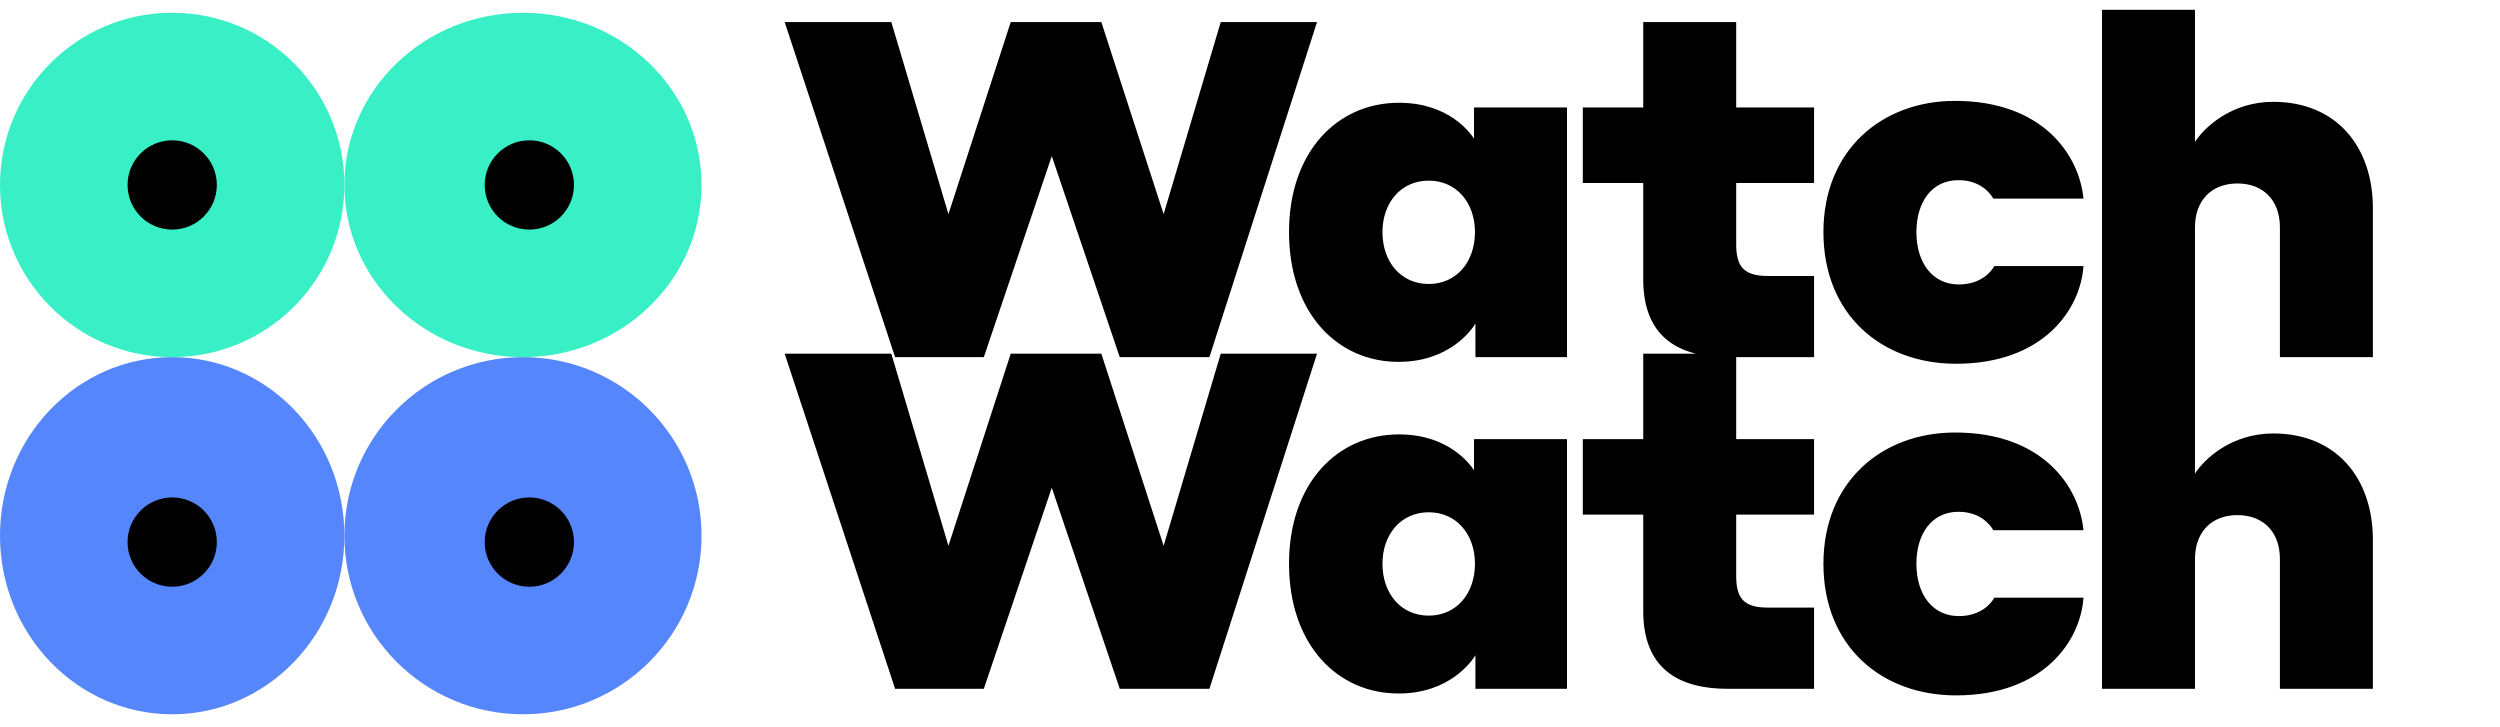 <svg width="196" height="57" viewBox="0 0 196 57" fill="none" xmlns="http://www.w3.org/2000/svg">
<path d="M87.788 28L82.46 12.238L77.132 28H70.176L61.518 1.73H69.88L74.357 16.789L79.241 1.73H86.345L91.229 16.789L95.706 1.73H103.254L94.818 28H87.788ZM115.674 25.373C115.378 25.854 113.639 28.37 109.643 28.37C104.833 28.37 101.059 24.522 101.059 18.195C101.059 11.905 104.833 8.057 109.68 8.057C113.602 8.057 115.267 10.425 115.563 10.869V8.427H122.852V28H115.674V25.373ZM115.637 18.195C115.637 15.901 114.194 14.162 112.011 14.162C109.828 14.162 108.385 15.901 108.385 18.195C108.385 20.526 109.828 22.265 112.011 22.265C114.194 22.265 115.637 20.526 115.637 18.195ZM142.223 21.636V28H135.452C130.864 28 128.829 25.78 128.829 21.895V14.347H124.093V8.427H128.829V1.73H136.118V8.427H142.223V14.347H136.118V19.157C136.118 20.859 136.673 21.636 138.597 21.636H142.223ZM156.277 15.568C156.018 15.124 155.241 14.125 153.539 14.125C151.467 14.125 150.246 15.827 150.246 18.195C150.246 20.6 151.504 22.302 153.576 22.302C155.352 22.302 156.166 21.229 156.351 20.859H163.344C163.122 24.226 160.236 28.518 153.354 28.518C147.508 28.518 142.957 24.67 142.957 18.195C142.957 11.794 147.508 7.909 153.28 7.909C160.125 7.909 163.011 12.127 163.344 15.568H156.277ZM172.086 17.825V28H164.797V0.768H172.086V11.128C172.826 9.981 174.935 7.983 178.228 7.983C183.112 7.983 186.035 11.424 186.035 16.345V28H178.746V17.825C178.746 15.716 177.451 14.384 175.416 14.384C173.381 14.384 172.086 15.716 172.086 17.825ZM87.788 54L82.46 38.238L77.132 54H70.176L61.518 27.73H69.88L74.357 42.789L79.241 27.73H86.345L91.229 42.789L95.706 27.73H103.254L94.818 54H87.788ZM115.674 51.373C115.378 51.854 113.639 54.37 109.643 54.37C104.833 54.37 101.059 50.522 101.059 44.195C101.059 37.905 104.833 34.057 109.68 34.057C113.602 34.057 115.267 36.425 115.563 36.869V34.427H122.852V54H115.674V51.373ZM115.637 44.195C115.637 41.901 114.194 40.162 112.011 40.162C109.828 40.162 108.385 41.901 108.385 44.195C108.385 46.526 109.828 48.265 112.011 48.265C114.194 48.265 115.637 46.526 115.637 44.195ZM142.223 47.636V54H135.452C130.864 54 128.829 51.78 128.829 47.895V40.347H124.093V34.427H128.829V27.73H136.118V34.427H142.223V40.347H136.118V45.157C136.118 46.859 136.673 47.636 138.597 47.636H142.223ZM156.277 41.568C156.018 41.124 155.241 40.125 153.539 40.125C151.467 40.125 150.246 41.827 150.246 44.195C150.246 46.6 151.504 48.302 153.576 48.302C155.352 48.302 156.166 47.229 156.351 46.859H163.344C163.122 50.226 160.236 54.518 153.354 54.518C147.508 54.518 142.957 50.67 142.957 44.195C142.957 37.794 147.508 33.909 153.28 33.909C160.125 33.909 163.011 38.127 163.344 41.568H156.277ZM172.086 43.825V54H164.797V26.768H172.086V37.128C172.826 35.981 174.935 33.983 178.228 33.983C183.112 33.983 186.035 37.424 186.035 42.345V54H178.746V43.825C178.746 41.716 177.451 40.384 175.416 40.384C173.381 40.384 172.086 41.716 172.086 43.825Z" fill="black"/>
<circle cx="13.5" cy="14.5" r="13.5" fill="#39F0C6"/>
<circle cx="13.5" cy="14.5" r="3.5" fill="black"/>
<ellipse cx="13.5" cy="42" rx="13.5" ry="14" fill="#5686FB"/>
<ellipse cx="41" cy="14.5" rx="14" ry="13.5" fill="#39F0C6"/>
<circle cx="41" cy="42" r="14" fill="#5686FB"/>
<circle cx="41.5" cy="14.5" r="3.5" fill="black"/>
<circle cx="13.5" cy="42.5" r="3.5" fill="black"/>
<circle cx="41.5" cy="42.5" r="3.5" fill="black"/>
</svg>
